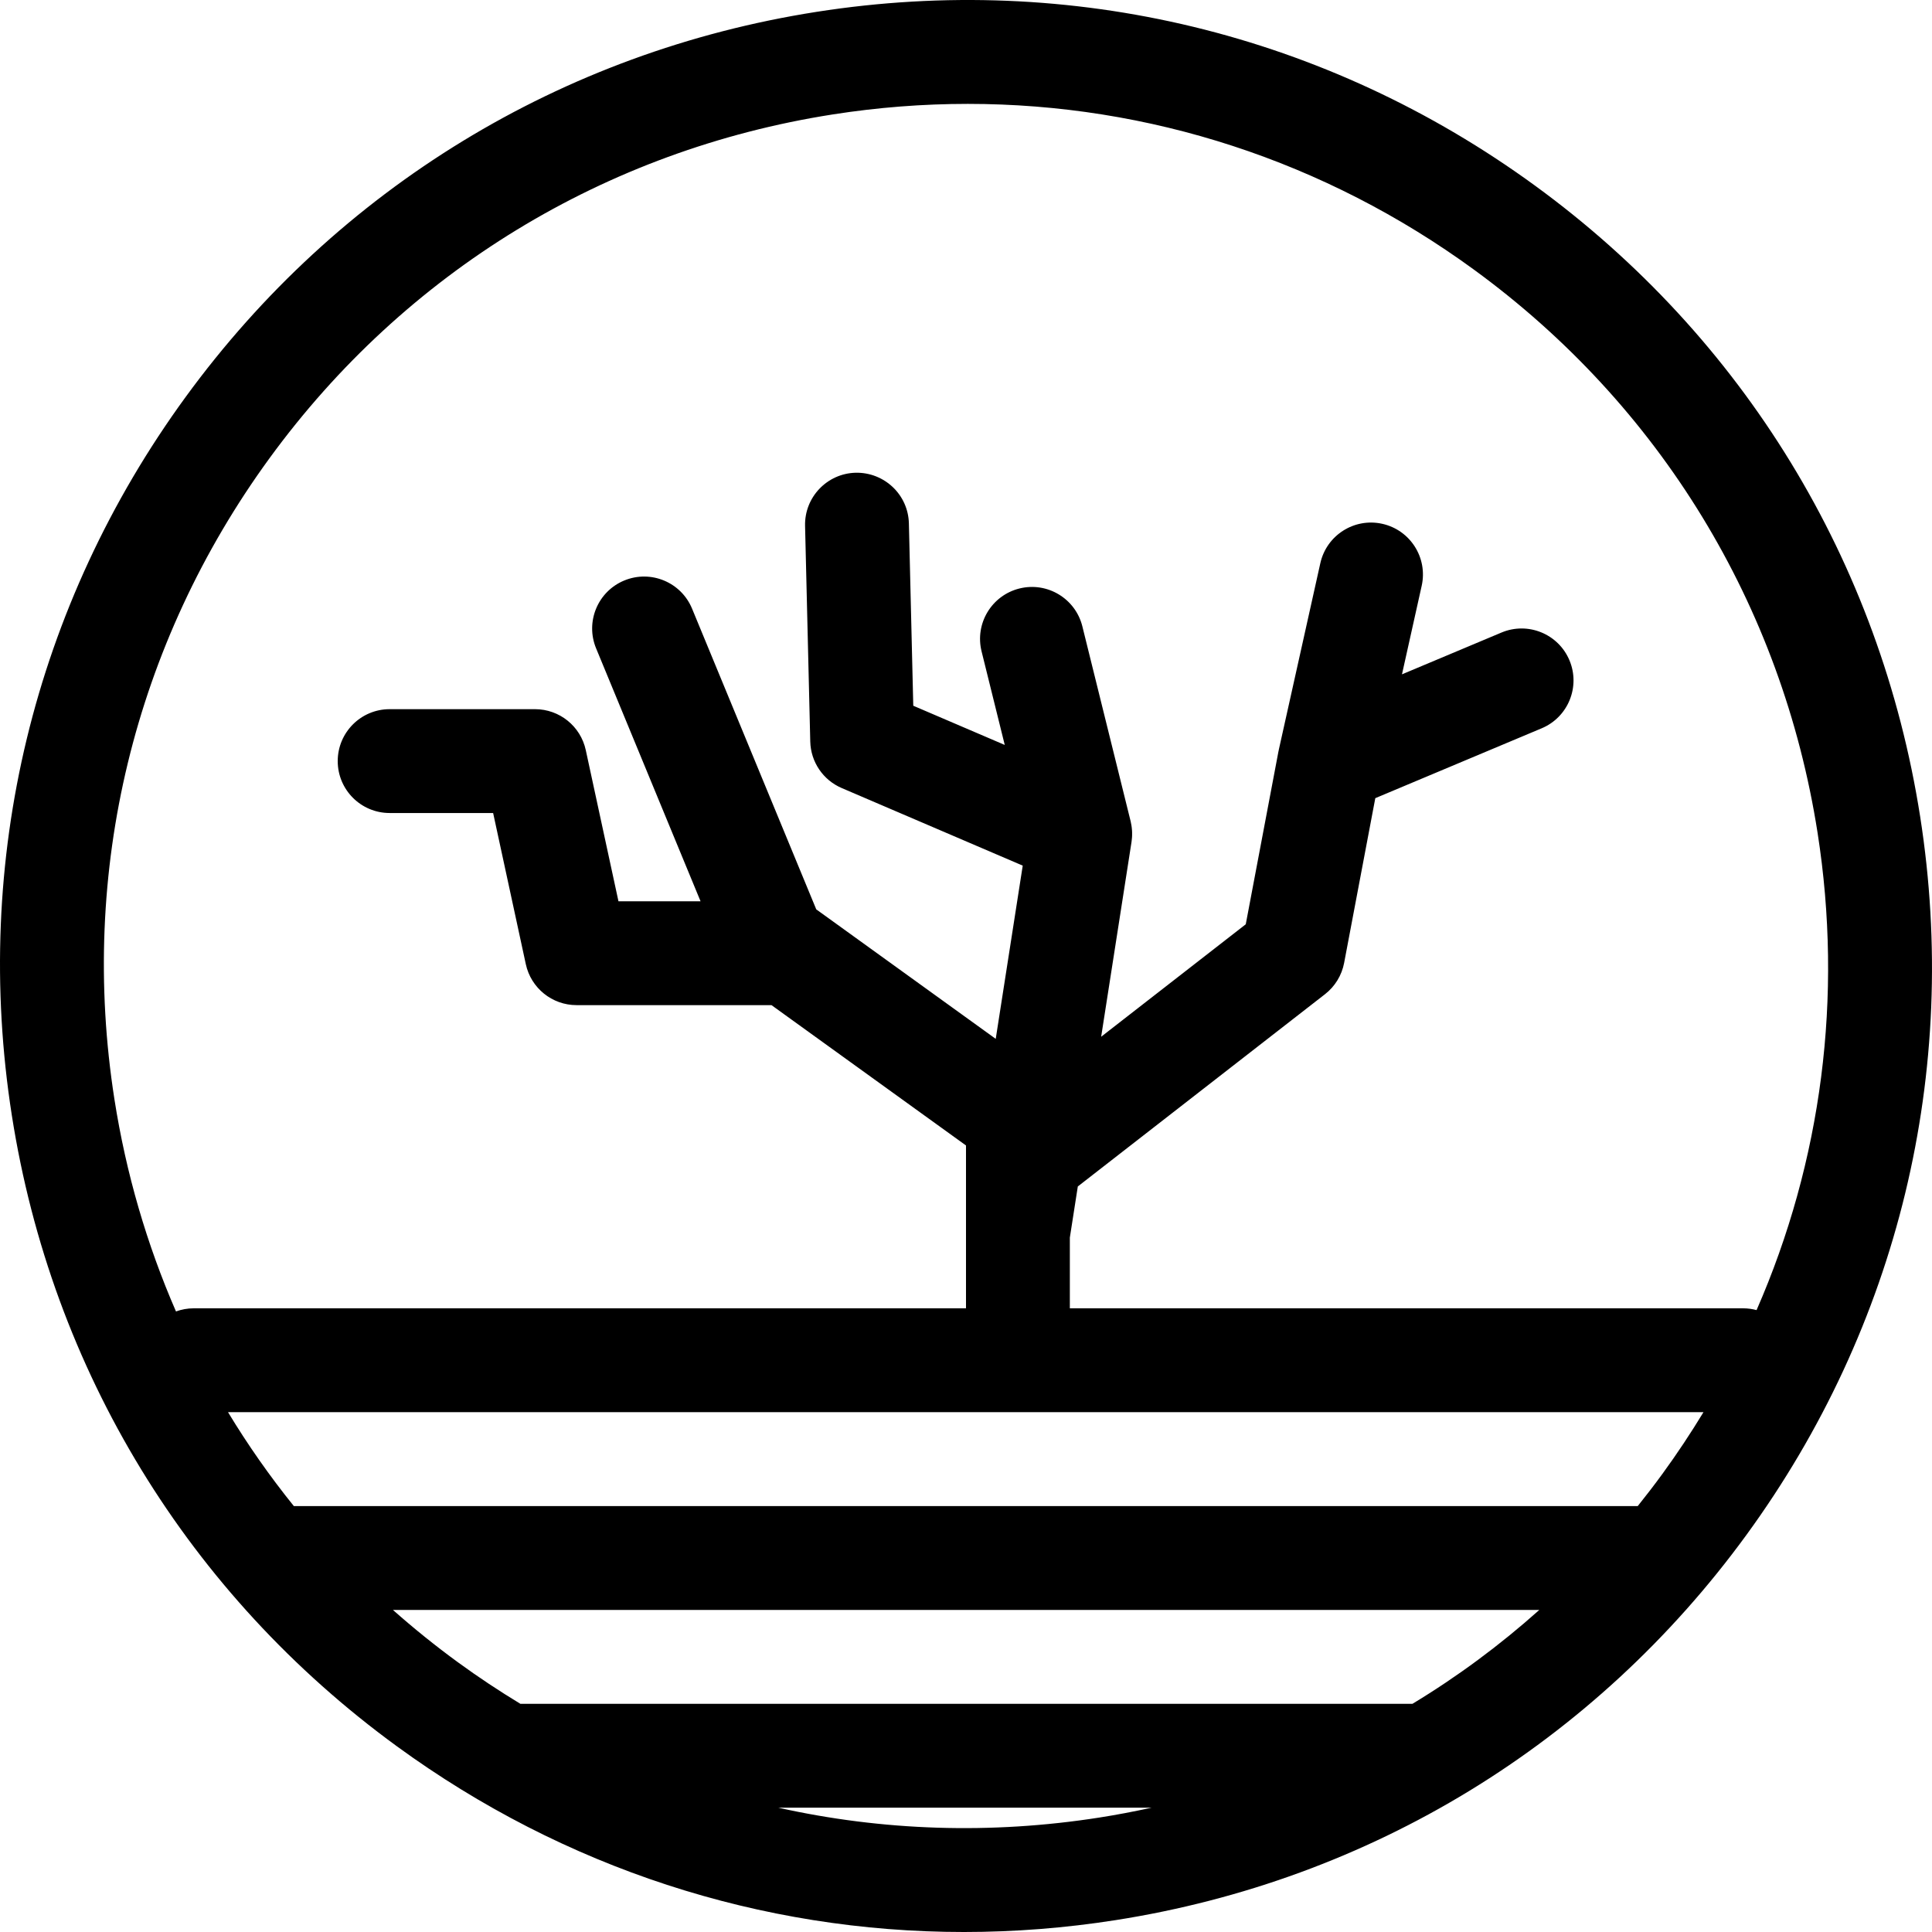 <?xml version="1.0" encoding="iso-8859-1"?>
<!-- Generator: Adobe Illustrator 18.0.0, SVG Export Plug-In . SVG Version: 6.00 Build 0)  -->
<!DOCTYPE svg PUBLIC "-//W3C//DTD SVG 1.1//EN" "http://www.w3.org/Graphics/SVG/1.1/DTD/svg11.dtd">
<svg version="1.1" id="Capa_1" xmlns="http://www.w3.org/2000/svg" xmlns:xlink="http://www.w3.org/1999/xlink" x="0px" y="0px"
	 viewBox="0 0 372.083 372.083" style="enable-background:new 0 0 372.083 372.083;" xml:space="preserve">
<g>
	<path d="M336.326,295.634c29.273-40.143,41.162-89.282,33.477-138.366c-7.686-49.085-34.026-92.238-74.168-121.511
		C255.492,6.483,206.35-5.407,157.268,2.281C108.183,9.966,65.03,36.306,35.757,76.449C6.484,116.591-5.405,165.731,2.28,214.815
		c7.686,49.085,34.026,92.238,74.168,121.511c32.175,23.463,70.124,35.757,109.197,35.757c9.676,0,19.427-0.755,29.169-2.28
		C263.899,362.117,307.053,335.777,336.326,295.634z M149.879,348.138h71.923c-3.328,0.729-6.686,1.373-10.081,1.904
		C190.825,353.317,169.921,352.604,149.879,348.138z M88.233,320.167c-4.374-3.189-8.561-6.566-12.559-10.112h220.784
		c-7.598,6.792-15.772,12.842-24.438,18.084H100.222C96.139,325.663,92.135,323.013,88.233,320.167z M51.916,88.233
		c26.125-35.826,64.639-59.334,108.445-66.192c8.698-1.362,17.395-2.035,26.033-2.035c34.869,0,68.742,10.973,97.455,31.911
		c35.826,26.126,59.334,64.639,66.193,108.445c4.954,31.639,0.79,63.302-11.745,91.949c-0.817-0.215-1.669-0.342-2.554-0.342
		H206.041v-13.623l1.535-9.847l47.605-37.026c1.922-1.495,3.233-3.642,3.686-6.034l6.001-31.72l32.045-13.458
		c5.092-2.138,7.486-8,5.348-13.092c-2.139-5.091-7.999-7.487-13.092-5.348l-19.163,8.048l3.797-17.055
		c1.2-5.391-2.197-10.734-7.588-11.934c-5.393-1.202-10.734,2.197-11.934,7.588l-8,35.938c-0.013,0.061-0.019,0.121-0.031,0.182
		c-0.009,0.045-0.025,0.087-0.034,0.132l-6.297,33.286l-27.848,21.66l5.852-37.546c0.011-0.068,0.012-0.137,0.022-0.205
		c0.027-0.2,0.048-0.4,0.063-0.6c0.009-0.126,0.016-0.252,0.02-0.378c0.007-0.202,0.008-0.403,0.003-0.604
		c-0.003-0.129-0.009-0.258-0.017-0.387c-0.012-0.194-0.031-0.386-0.054-0.578c-0.017-0.138-0.036-0.274-0.058-0.411
		c-0.03-0.181-0.066-0.36-0.105-0.539c-0.018-0.08-0.028-0.162-0.047-0.242l-9.296-37.538c-1.327-5.362-6.749-8.63-12.11-7.304
		c-5.361,1.328-8.63,6.75-7.303,12.11l4.464,18.024l-17.618-7.551l-0.845-35.117c-0.132-5.521-4.712-9.858-10.238-9.757
		c-5.521,0.133-9.889,4.717-9.756,10.237l1,41.538c0.094,3.912,2.461,7.41,6.058,8.951l34.862,14.941l-5.2,33.363l-34.566-24.94
		l-23.915-57.91c-2.108-5.104-7.953-7.533-13.06-5.426c-5.105,2.108-7.534,7.955-5.426,13.061l20.12,48.721H119.11l-6.295-29.113
		c-0.995-4.603-5.065-7.887-9.774-7.887h-28c-5.523,0-10,4.478-10,10s4.477,10,10,10h19.931l6.295,29.113
		c0.995,4.603,5.065,7.887,9.774,7.887h37.541l37.459,27.028v31.361H37.287c-1.193,0-2.333,0.22-3.394,0.603
		c-5.613-12.895-9.621-26.59-11.854-40.851C15.18,167.915,25.791,124.059,51.916,88.233z M43.914,271.969h284.158
		c-2.457,4.045-5.085,8.012-7.906,11.881c-1.54,2.112-3.127,4.178-4.753,6.204H56.589C51.956,284.306,47.722,278.268,43.914,271.969
		z"/>
</g>
<g>
</g>
<g>
</g>
<g>
</g>
<g>
</g>
<g>
</g>
<g>
</g>
<g>
</g>
<g>
</g>
<g>
</g>
<g>
</g>
<g>
</g>
<g>
</g>
<g>
</g>
<g>
</g>
<g>
</g>
</svg>
